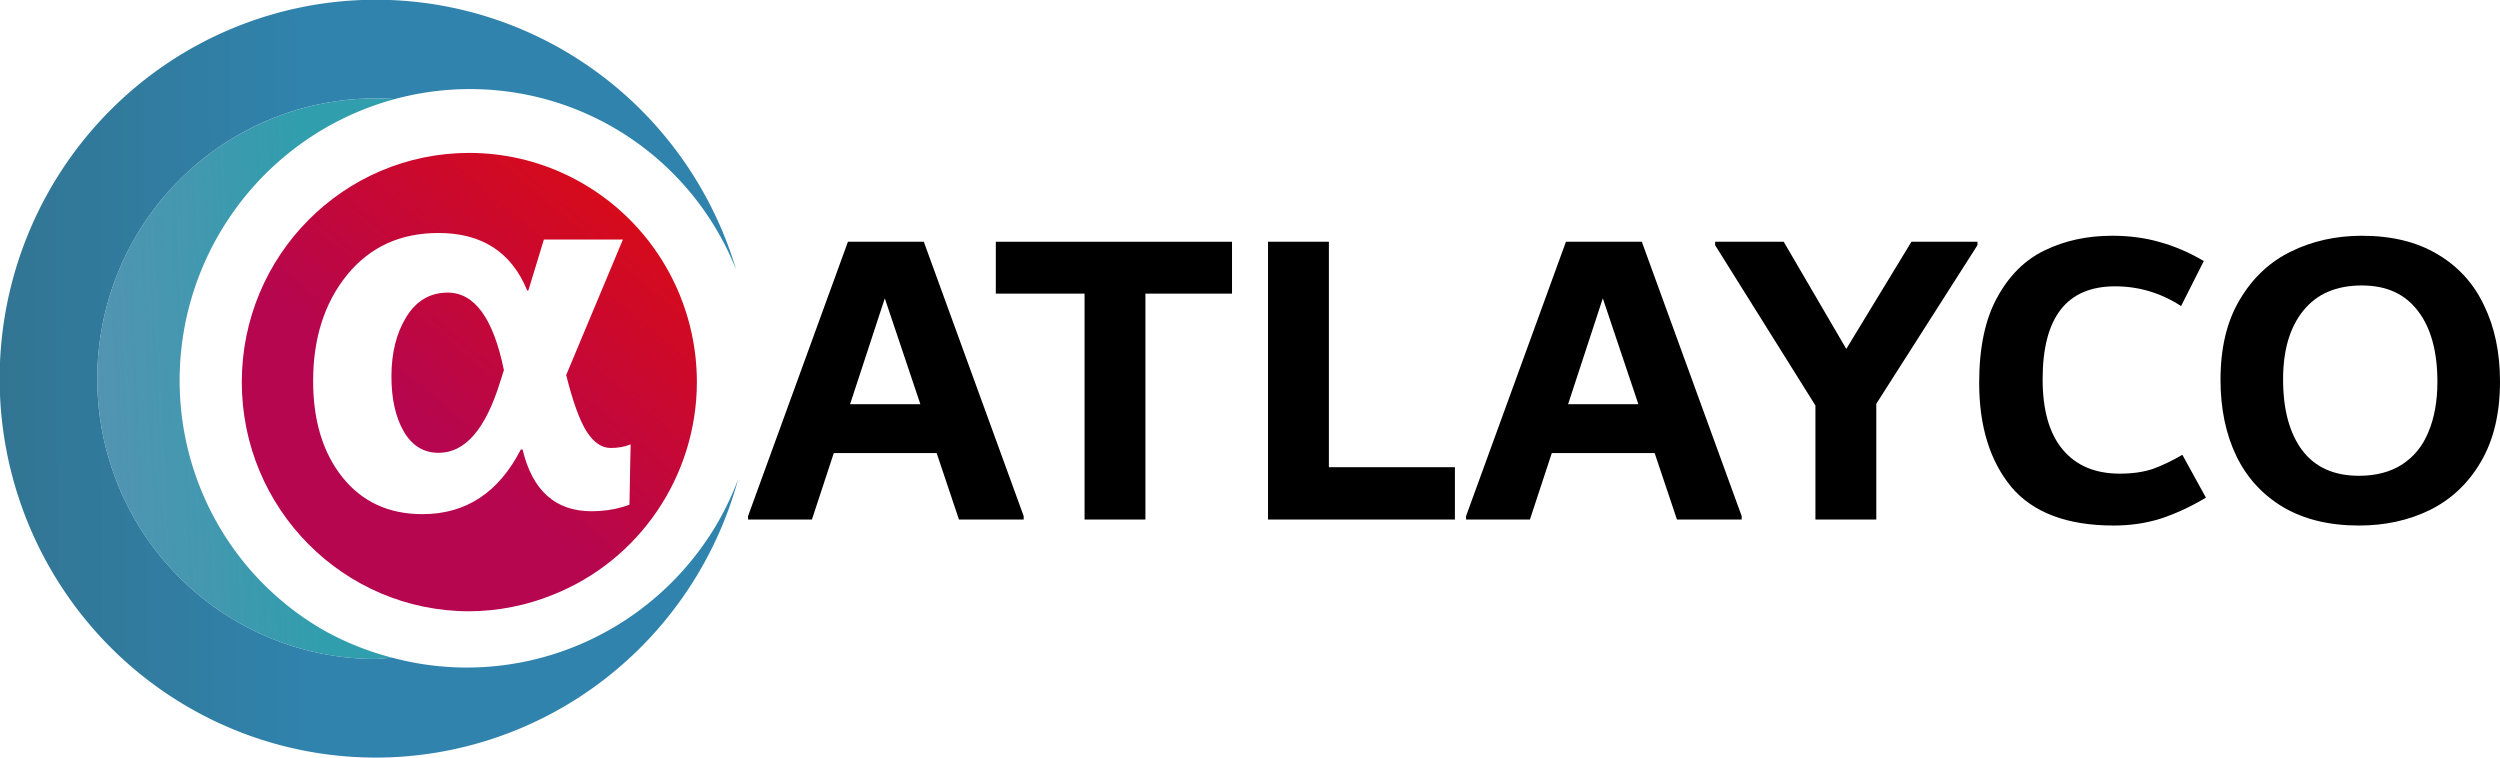 <?xml version="1.0" encoding="UTF-8" standalone="no"?>
<!-- Created with Inkscape (http://www.inkscape.org/) -->

<svg
   width="364.896mm"
   height="110.636mm"
   viewBox="0 0 364.896 110.636"
   version="1.1"
   id="svg1"
   inkscape:version="1.4 (86a8ad7, 2024-10-11)"
   sodipodi:docname="atlayco-logo-light.svg"
   xmlns:inkscape="http://www.inkscape.org/namespaces/inkscape"
   xmlns:sodipodi="http://sodipodi.sourceforge.net/DTD/sodipodi-0.dtd"
   xmlns:xlink="http://www.w3.org/1999/xlink"
   xmlns="http://www.w3.org/2000/svg"
   xmlns:svg="http://www.w3.org/2000/svg">
  <sodipodi:namedview
     id="namedview1"
     pagecolor="#ffffff"
     bordercolor="#000000"
     borderopacity="0.25"
     inkscape:showpageshadow="2"
     inkscape:pageopacity="0.0"
     inkscape:pagecheckerboard="0"
     inkscape:deskcolor="#d1d1d1"
     inkscape:document-units="mm"
     showgrid="true"
     inkscape:zoom="0.57165981"
     inkscape:cx="-791.55469"
     inkscape:cy="-261.51917"
     inkscape:window-width="3840"
     inkscape:window-height="2054"
     inkscape:window-x="2293"
     inkscape:window-y="-11"
     inkscape:window-maximized="1"
     inkscape:current-layer="layer1">
    <inkscape:grid
       id="grid1"
       units="mm"
       originx="-89.116"
       originy="-44.774"
       spacingx="1"
       spacingy="1"
       empcolor="#0099e5"
       empopacity="0.302"
       color="#0099e5"
       opacity="0.149"
       empspacing="5"
       enabled="true"
       visible="true" />
  </sodipodi:namedview>
  <defs
     id="defs1">
    <rect
       x="510.855"
       y="86.586"
       width="718.66"
       height="262.849"
       id="rect1" />
    <linearGradient
       id="linearGradient12">
      <stop
         style="stop-color:#aa0000;stop-opacity:0.678;"
         offset="0.22"
         id="stop16" />
      <stop
         style="stop-color:#e5e208;stop-opacity:0.584;"
         offset="0.433"
         id="stop18" />
      <stop
         style="stop-color:#b3651e;stop-opacity:0.838;"
         offset="0.711"
         id="stop19" />
      <stop
         style="stop-color:#0088aa;stop-opacity:0.93;"
         offset="1"
         id="stop15" />
    </linearGradient>
    <inkscape:path-effect
       effect="fillet_chamfer"
       id="path-effect5"
       is_visible="true"
       lpeversion="1"
       nodesatellites_param="F,0,0,1,0,0,0,1 @ F,0,0,1,0,0,0,1 @ F,0,0,1,0,5.096,0,1 @ F,0,0,1,0,5.129,0,1"
       radius="0"
       unit="px"
       method="auto"
       mode="F"
       chamfer_steps="1"
       flexible="false"
       use_knot_distance="true"
       apply_no_radius="true"
       apply_with_radius="true"
       only_selected="false"
       hide_knots="false" />
    <inkscape:path-effect
       effect="fillet_chamfer"
       id="path-effect4"
       is_visible="true"
       lpeversion="1"
       nodesatellites_param="F,0,0,1,0,4.977,0,1 @ F,0,0,1,0,5.101,0,1 @ F,0,0,1,0,0,0,1 @ F,0,0,1,0,0,0,1"
       radius="0"
       unit="px"
       method="auto"
       mode="F"
       chamfer_steps="1"
       flexible="false"
       use_knot_distance="true"
       apply_no_radius="true"
       apply_with_radius="true"
       only_selected="false"
       hide_knots="false" />
    <linearGradient
       inkscape:collect="always"
       xlink:href="#linearGradient19"
       id="linearGradient35"
       gradientUnits="userSpaceOnUse"
       x1="397.166"
       y1="309.284"
       x2="439.197"
       y2="259.275" />
    <linearGradient
       id="linearGradient19"
       inkscape:collect="always">
      <stop
         style="stop-color:#b5064f;stop-opacity:1;"
         offset="0"
         id="stop20" />
      <stop
         style="stop-color:#e00c0c;stop-opacity:1;"
         offset="1"
         id="stop22" />
    </linearGradient>
    <linearGradient
       inkscape:collect="always"
       xlink:href="#linearGradient34"
       id="linearGradient14"
       gradientUnits="userSpaceOnUse"
       x1="934.88"
       y1="281.226"
       x2="966.405"
       y2="279.95"
       gradientTransform="matrix(1.21,0,0,1.07,-812.253,-19.844)" />
    <linearGradient
       id="linearGradient34"
       inkscape:collect="always">
      <stop
         style="stop-color:#3884a7;stop-opacity:0.867;"
         offset="0"
         id="stop33" />
      <stop
         style="stop-color:#309ead;stop-opacity:1;"
         offset="1"
         id="stop34" />
    </linearGradient>
    <linearGradient
       inkscape:collect="always"
       xlink:href="#linearGradient8"
       id="linearGradient24"
       gradientUnits="userSpaceOnUse"
       x1="303.702"
       y1="285.652"
       x2="356.076"
       y2="285.285" />
    <linearGradient
       id="linearGradient8"
       inkscape:collect="always">
      <stop
         style="stop-color:#327593;stop-opacity:1;"
         offset="0"
         id="stop8" />
      <stop
         style="stop-color:#3083ad;stop-opacity:1;"
         offset="1"
         id="stop9" />
    </linearGradient>
    <linearGradient
       inkscape:collect="always"
       xlink:href="#linearGradient19"
       id="linearGradient1"
       gradientUnits="userSpaceOnUse"
       x1="397.166"
       y1="309.284"
       x2="439.197"
       y2="259.275" />
  </defs>
  <g
     inkscape:label="Layer 1"
     inkscape:groupmode="layer"
     id="layer1"
     transform="translate(-89.116,-44.774)">
    <g
       id="g9"
       inkscape:label="name">
      <path
         d="m 433.865,79.184 c -3.796,0 -7.258,0.771 -10.386,2.315 -3.087,1.502 -5.568,3.838 -7.445,7.008 -1.877,3.128 -2.816,7.028 -2.816,11.7 0,4.213 0.772,7.925 2.315,11.137 1.543,3.17 3.817,5.652 6.82,7.446 3.045,1.794 6.736,2.69 11.074,2.69 3.796,0 7.237,-0.751 10.324,-2.253 3.128,-1.543 5.61,-3.879 7.445,-7.007 1.877,-3.17 2.816,-7.091 2.816,-11.763 0,-4.213 -0.772,-7.904 -2.315,-11.074 -1.502,-3.212 -3.775,-5.714 -6.82,-7.508 -3.003,-1.794 -6.674,-2.69 -11.012,-2.69 z m 0,7.257 c 3.587,0 6.319,1.252 8.196,3.754 1.877,2.461 2.815,5.902 2.815,10.323 0,2.795 -0.438,5.235 -1.314,7.32 -0.834,2.044 -2.127,3.629 -3.879,4.755 -1.71,1.085 -3.796,1.626 -6.257,1.626 -3.629,0 -6.382,-1.23 -8.259,-3.691 -1.877,-2.503 -2.815,-5.965 -2.815,-10.386 0,-4.255 0.98,-7.591 2.941,-10.011 1.96,-2.461 4.818,-3.692 8.572,-3.692 z"
         style="font-weight:bold;font-size:96px;font-family:Dubai;-inkscape-font-specification:'Dubai, Bold';white-space:pre;shape-inside:url(#rect1);display:inline;stroke-width:1.587"
         id="path9" />
      <path
         d="m 397.389,79.184 c -3.629,0 -6.903,0.709 -9.823,2.127 -2.878,1.376 -5.193,3.67 -6.945,6.882 -1.752,3.17 -2.628,7.32 -2.628,12.451 0,6.34 1.564,11.408 4.693,15.204 3.17,3.754 8.155,5.631 14.954,5.631 2.419,0 4.692,-0.334 6.82,-1.001 2.169,-0.709 4.38,-1.731 6.632,-3.066 l -3.441,-6.256 c -1.502,0.876 -2.941,1.564 -4.318,2.064 -1.376,0.459 -2.982,0.688 -4.817,0.688 -3.587,0 -6.361,-1.168 -8.321,-3.504 -1.96,-2.336 -2.941,-5.756 -2.941,-10.261 0,-9.051 3.525,-13.577 10.574,-13.577 3.462,0 6.674,0.96 9.635,2.878 l 3.316,-6.57 c -2.127,-1.251 -4.254,-2.169 -6.382,-2.753 -2.127,-0.626 -4.463,-0.938 -7.008,-0.938 z"
         style="font-weight:bold;font-size:96px;font-family:Dubai;-inkscape-font-specification:'Dubai, Bold';white-space:pre;shape-inside:url(#rect1);display:inline;stroke-width:1.587"
         id="path8" />
      <path
         d="m 339.452,80.06 v 0.5 l 14.641,23.4 v 16.643 h 8.884 v -16.893 l 14.766,-23.15 v -0.5 h -9.636 l -9.51,15.641 -9.135,-15.641 z"
         style="font-weight:bold;font-size:96px;font-family:Dubai;-inkscape-font-specification:'Dubai, Bold';white-space:pre;shape-inside:url(#rect1);display:inline;stroke-width:1.587"
         id="path7" />
      <path
         d="m 317.678,80.06 -14.578,40.043 v 0.501 h 9.322 l 3.191,-9.698 h 15.016 l 3.254,9.698 h 9.447 v -0.501 L 328.753,80.06 Z m 5.381,8.259 5.193,15.454 h -10.261 z"
         style="font-weight:bold;font-size:96px;font-family:Dubai;-inkscape-font-specification:'Dubai, Bold';white-space:pre;shape-inside:url(#rect1);display:inline;stroke-width:1.587"
         id="path6" />
      <path
         d="m 274.195,80.06 v 40.543 h 27.279 v -7.633 H 283.079 V 80.06 Z"
         style="font-weight:bold;font-size:96px;font-family:Dubai;-inkscape-font-specification:'Dubai, Bold';white-space:pre;shape-inside:url(#rect1);display:inline;stroke-width:1.587"
         id="path5" />
      <path
         d="m 234.464,80.06 v 7.571 h 12.952 v 32.973 h 8.884 V 87.631 h 12.639 v -7.571 z"
         style="font-weight:bold;font-size:96px;font-family:Dubai;-inkscape-font-specification:'Dubai, Bold';white-space:pre;shape-inside:url(#rect1);display:inline;stroke-width:1.587"
         id="path4" />
      <path
         d="m 212.879,80.06 -14.578,40.043 v 0.501 h 9.322 l 3.191,-9.698 h 15.016 l 3.254,9.698 h 9.447 v -0.501 L 223.953,80.06 Z m 5.381,8.259 5.193,15.454 h -10.261 z"
         style="font-weight:bold;font-size:96px;font-family:Dubai;-inkscape-font-specification:'Dubai, Bold';white-space:pre;shape-inside:url(#rect1);display:inline;stroke-width:1.587"
         id="path3" />
    </g>
    <g
       id="g35"
       inkscape:label="icon"
       transform="matrix(0.855,0,0,0.855,-170.226,-141.517)">
      <path
         d="m 379.746,267.836 c -3.007,0 -5.365,1.393 -7.076,4.179 -1.683,2.759 -2.524,6.138 -2.524,10.138 0,3.834 0.704,6.965 2.11,9.393 1.407,2.428 3.393,3.641 5.958,3.641 4.496,0 7.986,-4.014 10.469,-12.041 l 0.662,-2.069 c -1.793,-8.827 -4.993,-13.241 -9.599,-13.241 z"
         style="fill:url(#linearGradient1);stroke-width:1.193"
         id="path33" />
      <path
         d="m 383.447,243.986 c -21.454,-1.4e-4 -38.846,17.517 -38.846,39.126 10e-6,21.609 17.392,39.126 38.846,39.126 4.898,-0.028 9.747,-0.989 14.29,-2.831 14.791,-5.894 24.519,-20.274 24.555,-36.295 -0.003,-15.052 -8.579,-28.768 -22.055,-35.274 -5.24,-2.533 -10.977,-3.849 -16.79,-3.852 z m -5.274,13.67 c 7.42,0 12.469,3.269 15.144,9.807 h 0.207 l 2.648,-8.689 h 12.592 0.898 l -0.394,0.94 -9.289,22.19 c 1.103,4.441 2.248,7.628 3.434,9.559 1.214,1.931 2.607,2.896 4.179,2.896 1.269,0 2.4,-0.207 3.393,-0.621 -0.043,1.211 -0.102,4.543 -0.162,8.075 -0.017,0.974 -0.027,1.077 -0.045,2.228 -0.377,0.147 -0.771,0.268 -1.167,0.387 -1.605,0.479 -3.363,0.731 -5.288,0.731 -6.179,0 -10.11,-3.518 -11.793,-10.552 h -0.29 c -3.779,7.365 -9.379,11.048 -16.799,11.048 -5.738,0 -10.289,-2.096 -13.654,-6.289 -3.338,-4.193 -5.007,-9.669 -5.007,-16.427 0,-7.31 1.931,-13.351 5.793,-18.123 3.89,-4.772 9.089,-7.159 15.6,-7.159 z"
         style="fill:url(#linearGradient35);stroke-width:1.193"
         id="path32" />
      <path
         d="m 370.205,330.138 a 49.172,49.528 30 0 1 -11.717,-4.717 49.172,49.528 30 0 1 -17.821,-67.479 49.172,49.528 30 0 1 30.047,-23.141 47.56,47.849 0 0 0 -3.229,-0.122 47.56,47.849 0 0 0 -47.56,47.849 47.56,47.849 0 0 0 47.56,47.849 47.56,47.849 0 0 0 2.72,-0.239 z"
         style="fill:url(#linearGradient14);fill-opacity:1;stroke-width:1.736"
         id="path31" />
      <path
         d="m 367.485,217.842 a 64.222,64.686 0 0 0 -64.222,64.686 64.222,64.686 0 0 0 64.222,64.686 64.222,64.686 0 0 0 61.846,-47.503 49.172,49.528 30 0 1 -3.494,7.403 49.172,49.528 30 0 1 -55.632,23.023 47.56,47.849 0 0 1 -2.72,0.239 47.56,47.849 0 0 1 -47.56,-47.849 47.56,47.849 0 0 1 47.56,-47.849 47.56,47.849 0 0 1 3.229,0.122 49.172,49.528 30 0 1 37.302,4.834 49.172,49.528 30 0 1 20.96,24.239 64.222,64.686 0 0 0 -61.491,-46.033 z"
         style="fill:url(#linearGradient24);stroke-width:2.345"
         id="path30" />
    </g>
  </g>
</svg>
